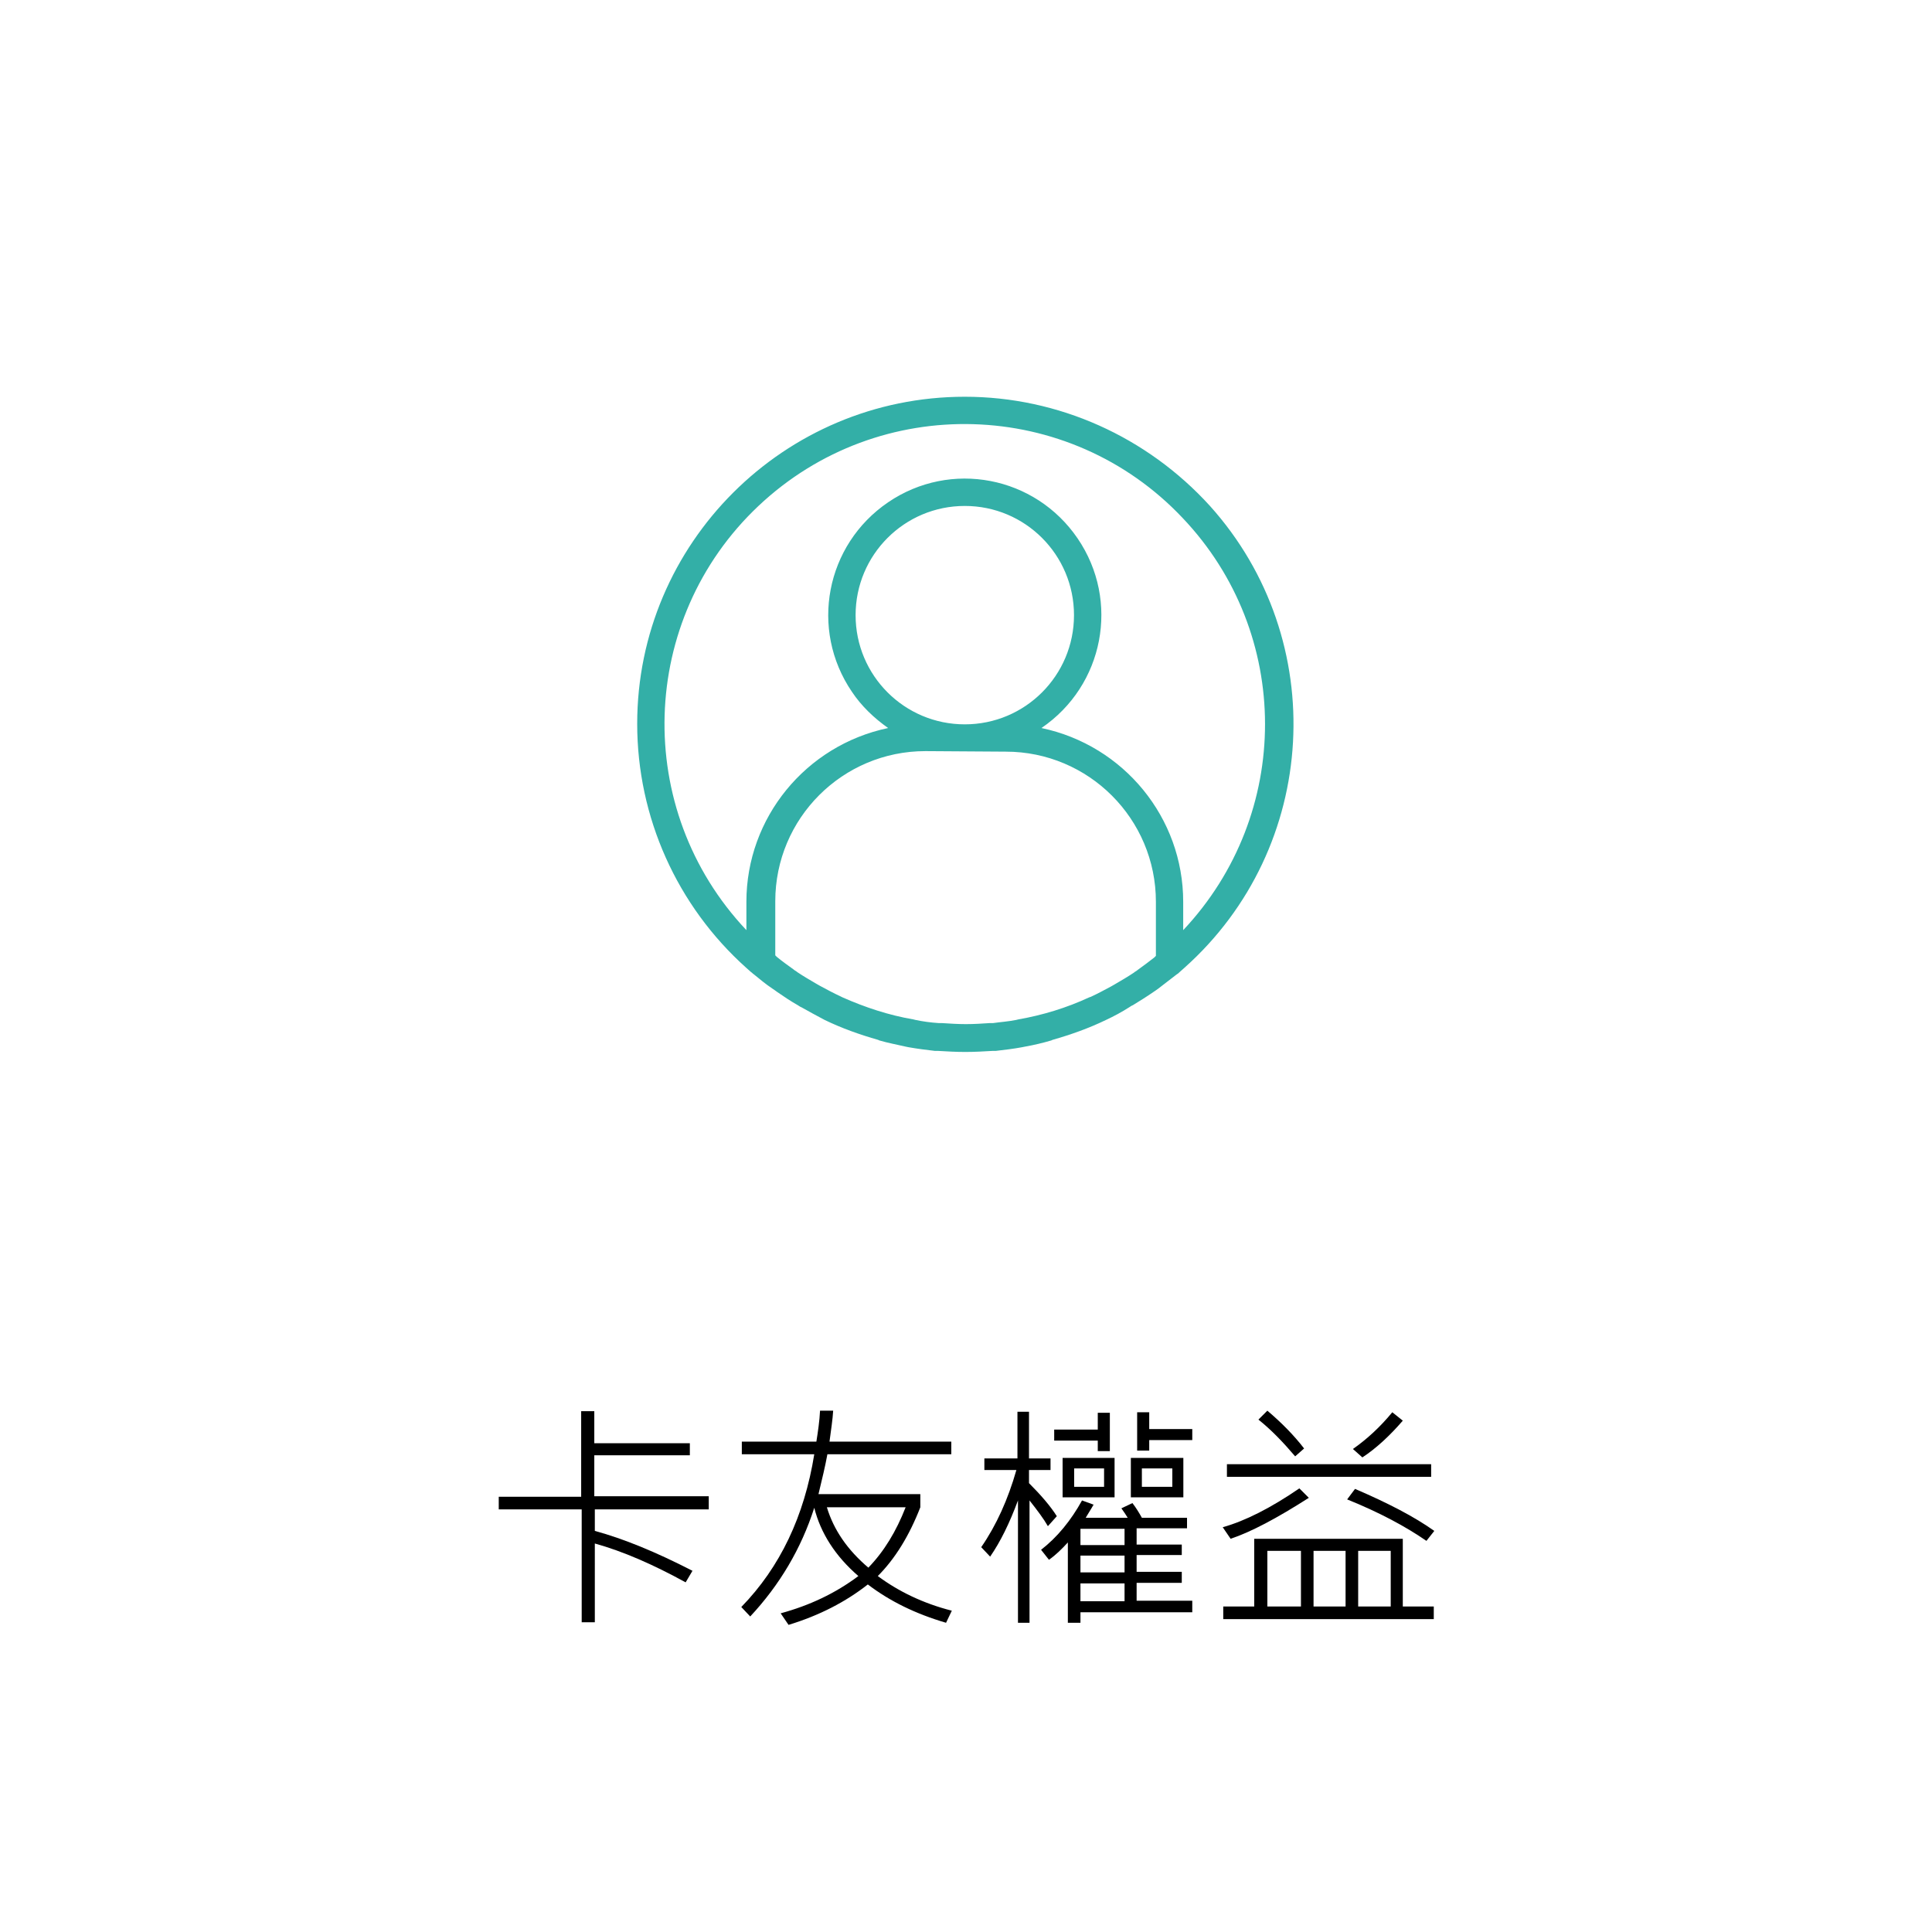 <?xml version="1.0" encoding="utf-8"?>
<!-- Generator: Adobe Illustrator 22.1.0, SVG Export Plug-In . SVG Version: 6.00 Build 0)  -->
<svg version="1.1" id="圖層_1" xmlns="http://www.w3.org/2000/svg" xmlns:xlink="http://www.w3.org/1999/xlink" x="0px" y="0px"
	 viewBox="0 0 368 368" style="enable-background:new 0 0 368 368;" xml:space="preserve">
<style type="text/css">
	.st0{display:none;opacity:0.76;fill:#F7F7F7;}
	.st1{fill:none;}
	.st2{fill:#33AFA7;}
	.st3{fill:none;stroke:#33AFA7;stroke-width:4.447;}
	.st4{fill:none;stroke:#33AFA7;stroke-width:4.447;stroke-miterlimit:10;}
</style>
<path class="st0" d="M348,368H20c-11,0-20-9-20-20V20C0,9,9,0,20,0h328c11,0,20,9,20,20v328C368,359,359,368,348,368z"/>
<g id="noun_User_1768489_2_" transform="translate(34.471 591.971)">
	<g id="组_289_2_" transform="translate(1 1)">
		<path id="路径_1722_2_" class="st2" d="M148.3-517.4c-34.4,0-62.4,27.9-62.4,62.3c0,17.8,7.6,34.7,20.8,46.5v0l0.9,0.8
			c0.2,0.1,0.3,0.3,0.5,0.4c1.1,0.9,2.3,1.9,3.5,2.7c0.3,0.2,0.6,0.4,1,0.7c1.3,0.9,2.5,1.7,3.9,2.5c0.2,0.1,0.4,0.3,0.7,0.4
			c1.4,0.8,2.9,1.6,4.4,2.4h0c3.3,1.6,6.7,2.8,10.2,3.8l0.2,0.1c1.7,0.5,3.4,0.8,5.1,1.2l0.5,0.1c1.7,0.3,3.3,0.5,5,0.7l0.6,0
			c1.7,0.1,3.4,0.2,5.2,0.2c1.8,0,3.5-0.1,5.2-0.2l0.6,0c1.7-0.2,3.4-0.4,5-0.7l0.5-0.1c1.7-0.3,3.4-0.7,5.1-1.2l0.2-0.1
			c3.5-1,6.9-2.2,10.2-3.8h0c1.5-0.7,3-1.5,4.4-2.4c0.2-0.1,0.4-0.3,0.7-0.4c1.3-0.8,2.6-1.6,3.9-2.5c0.3-0.2,0.6-0.4,1-0.7
			c1.2-0.9,2.3-1.8,3.5-2.7c0.2-0.1,0.3-0.2,0.5-0.4l0.9-0.8v0c25.7-22.9,27.9-62.4,4.9-88C183-509.8,166.1-517.4,148.3-517.4z
			 M148.3-455c-11.5,0-20.8-9.3-20.8-20.8c0-11.5,9.3-20.8,20.8-20.8c11.5,0,20.8,9.3,20.8,20.8l0,0
			C169.1-464.3,159.8-455,148.3-455z M156.1-449.8c15.8,0,28.6,12.8,28.6,28.6v10.3l-0.3,0.3c-1,0.8-2.1,1.6-3.2,2.4
			c-0.2,0.2-0.5,0.3-0.7,0.5c-1.2,0.8-2.4,1.5-3.6,2.2l-0.7,0.4c-1.3,0.7-2.6,1.4-3.9,2L172-403c-4.3,2-8.9,3.4-13.5,4.2l-0.4,0.1
			c-1.5,0.3-3,0.4-4.4,0.6l-0.6,0c-1.5,0.1-3,0.2-4.6,0.2c-1.5,0-3.1-0.1-4.6-0.2l-0.6,0c-1.5-0.1-3-0.3-4.4-0.6l-0.4-0.1
			c-4.7-0.8-9.2-2.3-13.5-4.2l-0.4-0.2c-1.3-0.6-2.6-1.3-3.9-2l-0.7-0.4c-1.2-0.7-2.4-1.4-3.6-2.2c-0.2-0.2-0.5-0.3-0.7-0.5
			c-1.1-0.8-2.1-1.5-3.2-2.4l-0.3-0.3v-10.3c0-15.8,12.8-28.6,28.6-28.6L156.1-449.8z M189.9-415.8v-5.4c0-16-11.3-29.8-27-33.1
			c11.9-8.1,15-24.2,6.9-36.1c-8.1-11.9-24.2-15-36.1-6.9c-11.9,8.1-15,24.2-6.9,36.1c1.8,2.7,4.2,5,6.9,6.9
			c-15.7,3.3-27,17.1-27,33.1v5.4c-21.7-23-20.6-59.2,2.3-80.8c23-21.7,59.2-20.6,80.8,2.3C210.7-472.3,210.7-437.9,189.9-415.8
			L189.9-415.8z"/>
	</g>
</g>
<g>
	<path d="M135,287.5h-21.7v4.1c5.5,1.5,11.6,4,18.6,7.6l-1.3,2.2c-6.2-3.4-11.9-5.9-17.3-7.4V309h-2.5v-21.5H95v-2.4h15.7v-16.3h2.5
		v6.1h18.2v2.3h-18.2v7.8H135V287.5z"/>
	<path d="M181.3,306.8l-1.1,2.3c-5.8-1.7-10.7-4.1-14.9-7.3c-4.2,3.3-9.2,5.9-15.1,7.7l-1.5-2.2c5.5-1.5,10.4-3.8,14.8-7.1
		c-4.4-3.8-7.2-8.2-8.4-13c-2.5,7.8-6.6,14.7-12.2,20.7l-1.7-1.8c7.4-7.6,12-17.3,13.9-29.1h-13.8v-2.4h14.2
		c0.3-1.9,0.6-3.9,0.7-5.9h2.5c-0.1,1.7-0.4,3.6-0.7,5.9h23.2v2.4h-23.6c-0.4,2.2-1,4.7-1.7,7.6h19.4v2.5c-2.1,5.4-4.8,9.8-8.1,13.1
		C171.1,303.1,175.8,305.4,181.3,306.8z M172.5,287.1h-15c1.3,4.3,3.9,8.1,7.9,11.5C168.4,295.5,170.7,291.7,172.5,287.1z"/>
	<path d="M201.3,288.8l-1.7,1.9c-0.8-1.4-2-3-3.5-4.9v23.3h-2.2v-23.3c-1.6,4.3-3.3,7.8-5.3,10.7l-1.7-1.8c2.9-4.2,5.1-9.1,6.7-14.7
		h-6.1v-2.2h6.3v-8.9h2.2v8.9h4.1v2.2h-4.1v2.5C198.3,284.8,200.1,286.9,201.3,288.8z M227.1,307.1h-21.3v2h-2.4v-15.3
		c-1.1,1.2-2.3,2.4-3.6,3.3l-1.5-1.9c3.1-2.4,5.7-5.6,7.8-9.4l2.2,0.8c-0.5,0.9-1.1,1.8-1.5,2.5h8c-0.3-0.5-0.7-1.1-1.2-1.8l2.1-1
		c0.7,0.9,1.3,1.9,1.8,2.8h8.6v2h-9.6v3.1h8.6v2h-8.6v3.2h8.6v2.1h-8.6v3.4h10.6V307.1z M211.4,276.4h-2.3v-2h-8.3v-2.1h8.3v-3.2
		h2.3V276.4z M212.3,285.2h-9.9v-7.5h9.9V285.2z M210.3,283.2v-3.5h-5.7v3.5H210.3z M214.2,294.3v-3.1h-8.4v3.1H214.2z M214.2,299.5
		v-3.2h-8.4v3.2H214.2z M214.2,305v-3.4h-8.4v3.4H214.2z M225.4,285.2h-10v-7.5h10V285.2z M227.1,274.3h-8.2v2h-2.3v-7.3h2.3v3.2
		h8.2V274.3z M223.3,283.2v-3.5h-5.8v3.5H223.3z"/>
	<path d="M249.3,285.3c-6.1,3.9-11,6.5-14.9,7.8l-1.5-2.2c4.3-1.2,9.2-3.7,14.6-7.4L249.3,285.3z M273.2,308.4h-40.2V306h5.9v-12.9
		h28.3V306h5.9V308.4z M272.6,281.3h-38.9v-2.4h38.9V281.3z M248.4,275.9l-1.7,1.5c-2.3-2.7-4.6-5.1-7-7l1.7-1.7
		C244,270.9,246.4,273.3,248.4,275.9z M247.8,306v-10.6h-6.4V306H247.8z M256.3,306v-10.6h-6.1V306H256.3z M273.2,291.6l-1.5,1.9
		c-3.9-2.7-8.9-5.4-15.1-7.9l1.5-2C264.4,286.3,269.4,288.9,273.2,291.6z M267.2,270.6c-2.5,2.9-5.1,5.3-7.7,7l-1.8-1.6
		c2.7-1.9,5.2-4.2,7.5-7L267.2,270.6z M264.9,306v-10.6h-6.2V306H264.9z"/>
</g>
</svg>
